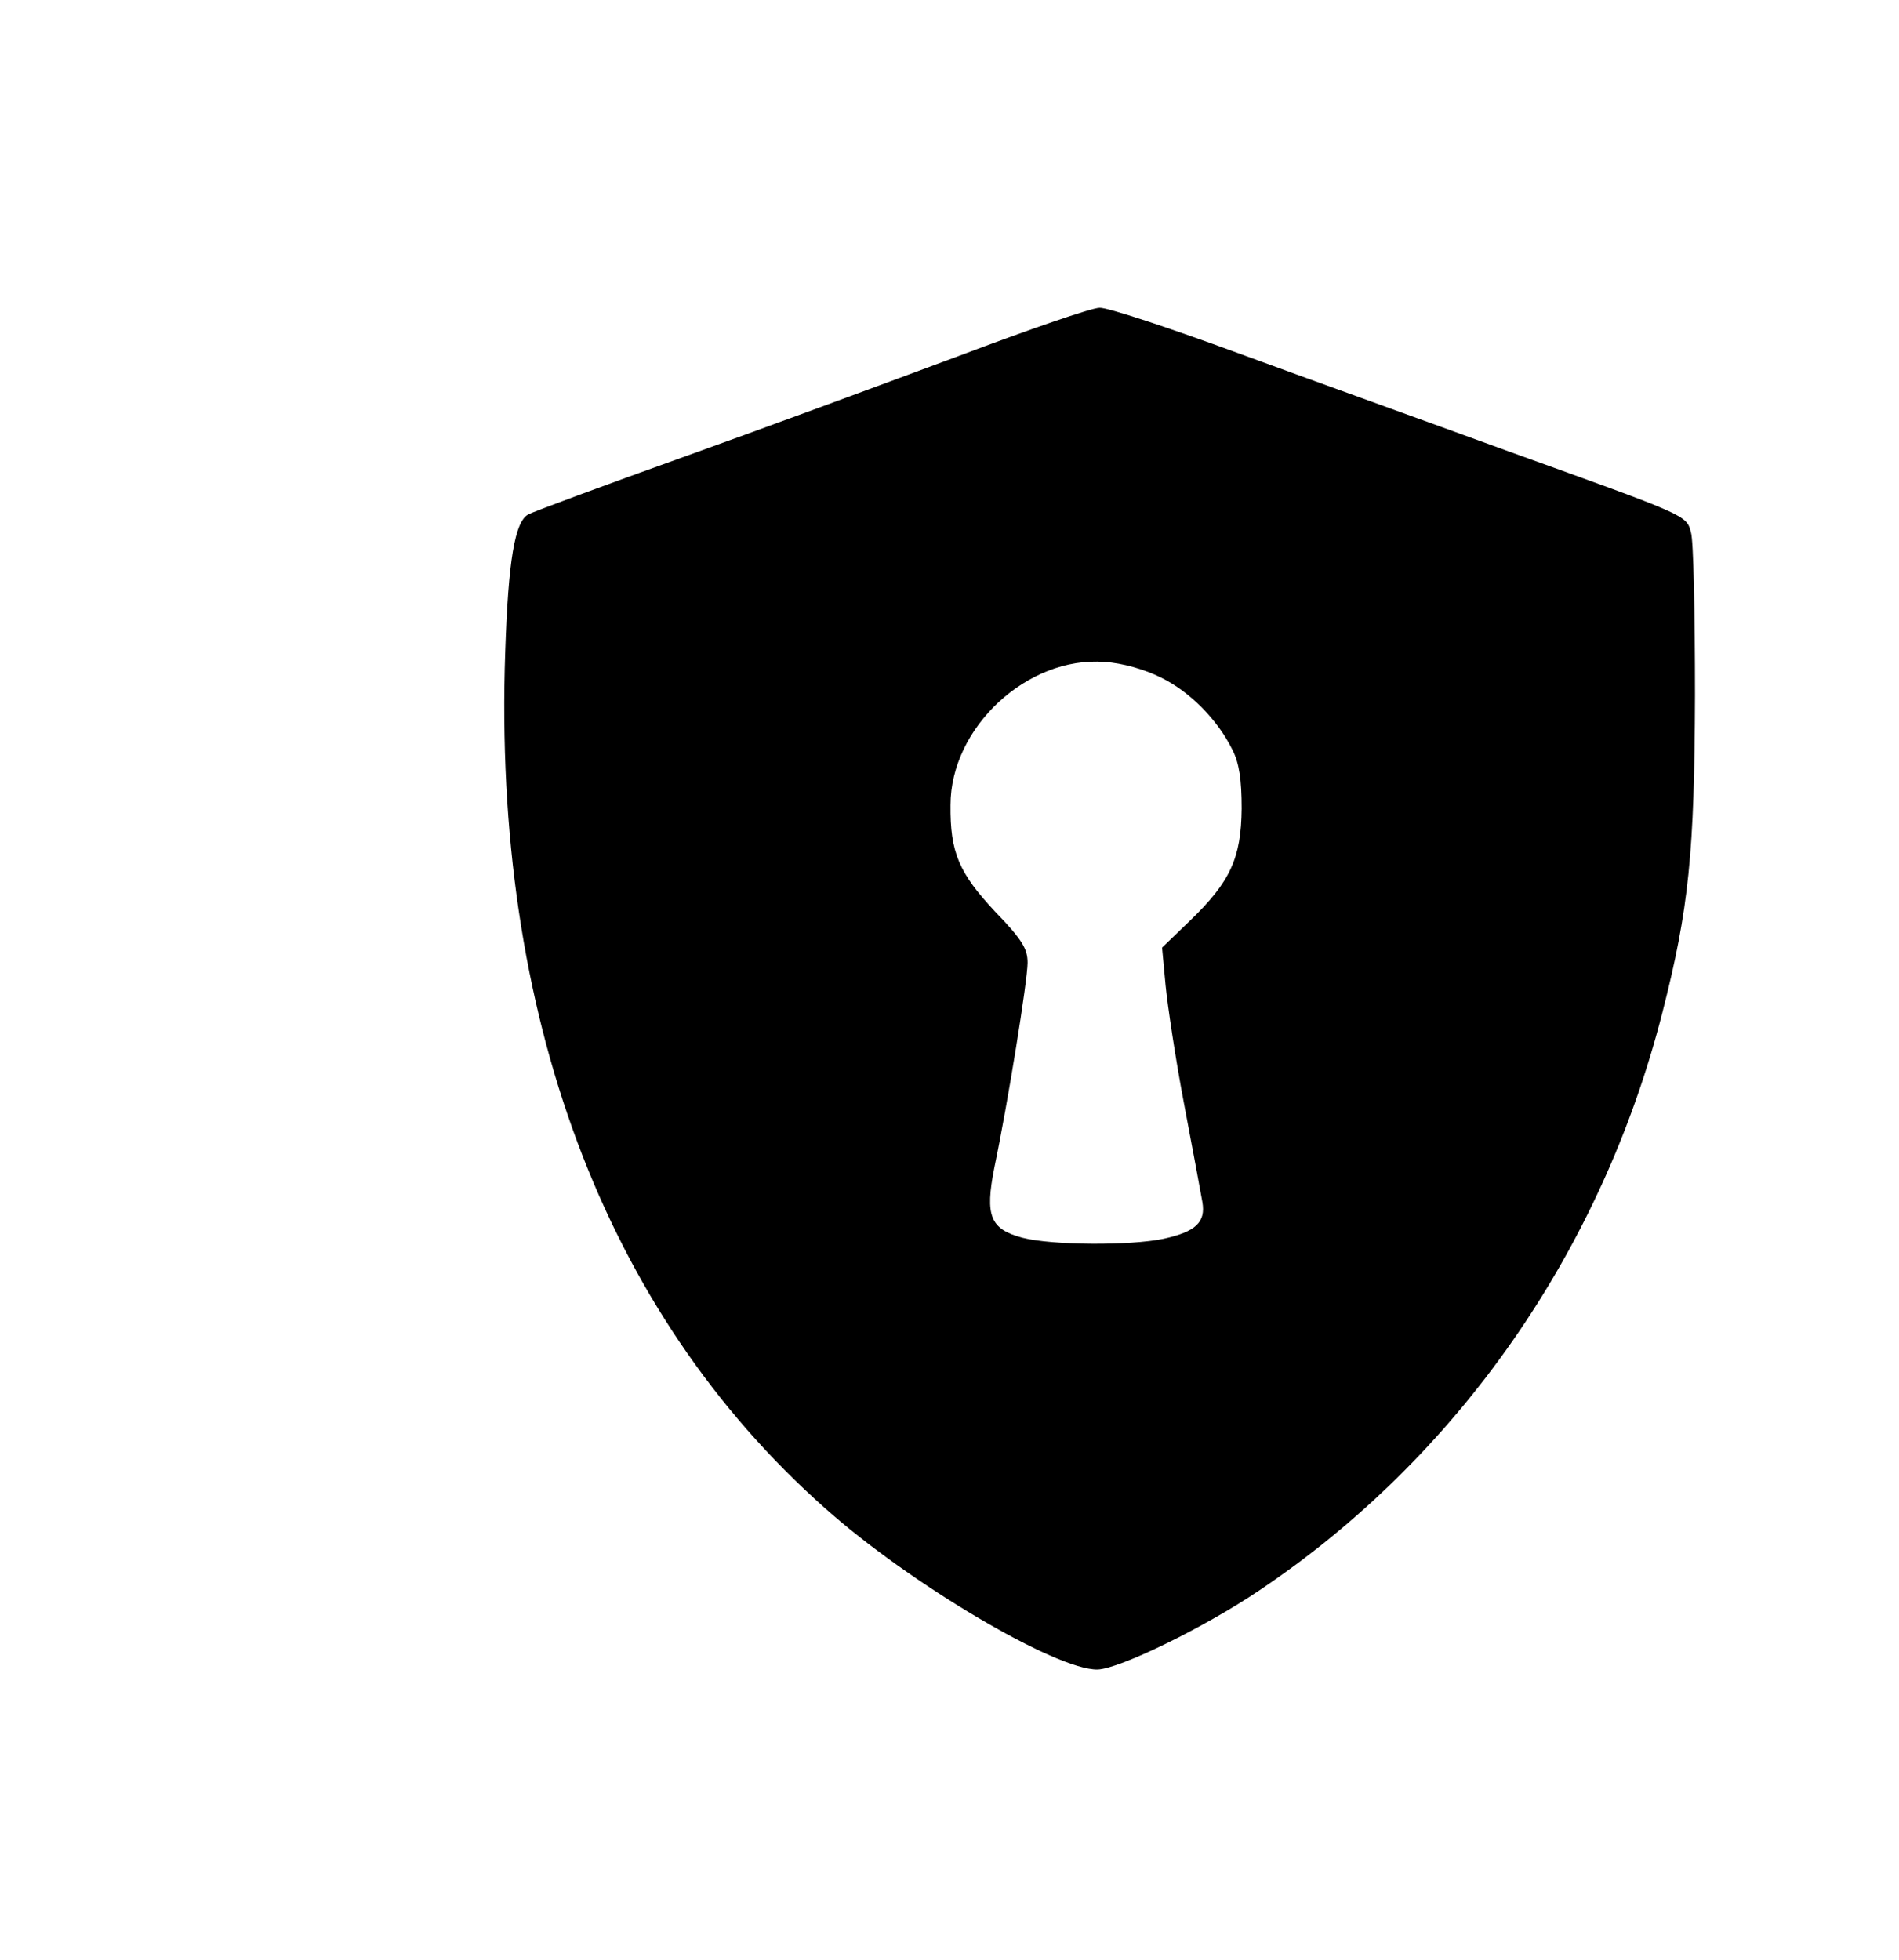 <?xml version="1.0" standalone="no"?>
<!DOCTYPE svg PUBLIC "-//W3C//DTD SVG 20010904//EN"
 "http://www.w3.org/TR/2001/REC-SVG-20010904/DTD/svg10.dtd">
<svg version="1.0" xmlns="http://www.w3.org/2000/svg"
 width="377pt" height="389pt" viewBox="0 0 377 389"
 preserveAspectRatio="xMidYMid meet">

<g transform="translate(0,389) scale(0.1,-0.1)"
fill="#000000" stroke="none">
<path d="M1905 3184 c-137 -51 -383 -142 -545 -200 -162 -58 -302 -110 -311
-115 -27 -14 -40 -92 -46 -273 -25 -720 196 -1310 634 -1699 169 -151 461
-323 542 -321 43 1 213 84 321 157 394 264 679 673 800 1146 53 207 64 320 65
631 0 162 -3 308 -8 323 -9 35 -7 33 -362 161 -159 58 -401 145 -537 195 -136
50 -260 91 -275 90 -16 0 -140 -43 -278 -95z m400 -639 c57 -28 112 -83 142
-144 13 -26 18 -58 18 -116 -1 -98 -22 -145 -103 -223 l-55 -53 7 -75 c4 -41
20 -148 37 -237 17 -89 33 -176 36 -193 7 -40 -13 -59 -77 -73 -66 -14 -222
-13 -280 2 -64 17 -75 43 -56 139 27 129 66 372 66 407 0 28 -11 46 -65 102
-71 76 -89 117 -88 211 0 154 153 296 306 284 35 -2 80 -15 112 -31z"/>
</g>
</svg>
